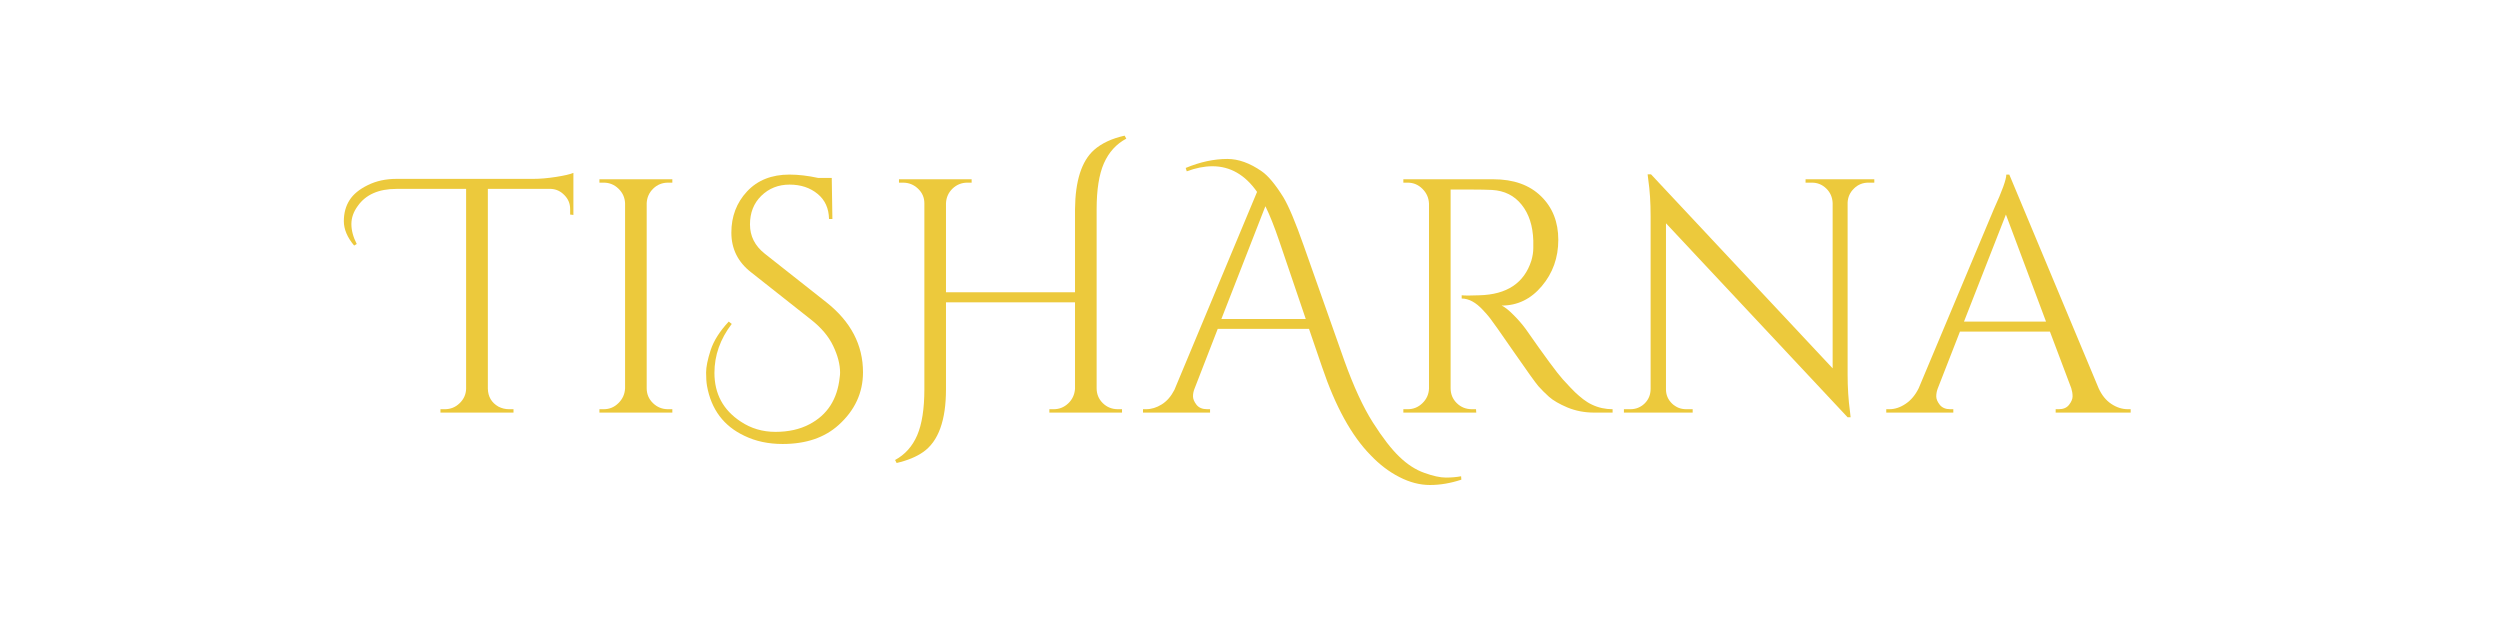 <svg version="1.2" preserveAspectRatio="xMidYMid meet" height="100" viewBox="0 0 300 75" zoomAndPan="magnify" width="400" xmlns:xlink="http://www.w3.org/1999/xlink" xmlns="http://www.w3.org/2000/svg"><defs></defs><g id="af6f5c23bd"><g style="fill:#ecc93c;fill-opacity:1;"><g transform="translate(44.808, 49.512)"><path d="M -2.312 -20.047 C -3.133 -21.023 -3.547 -22 -3.547 -22.969 C -3.547 -23.945 -3.316 -24.789 -2.859 -25.5 C -2.41 -26.207 -1.68 -26.805 -0.672 -27.297 C 0.336 -27.797 1.484 -28.047 2.766 -28.047 L 19.172 -28.047 C 19.992 -28.047 20.906 -28.125 21.906 -28.281 C 22.906 -28.438 23.602 -28.598 24 -28.766 L 24 -23.719 L 23.609 -23.766 L 23.609 -24.438 C 23.609 -25.082 23.379 -25.633 22.922 -26.094 C 22.473 -26.562 21.941 -26.812 21.328 -26.844 L 13.734 -26.844 L 13.734 -2.875 C 13.754 -1.914 14.176 -1.195 15 -0.719 C 15.406 -0.508 15.832 -0.406 16.281 -0.406 L 16.812 -0.406 L 16.812 0 L 8.047 0 L 8.047 -0.406 L 8.562 -0.406 C 9.258 -0.406 9.852 -0.645 10.344 -1.125 C 10.844 -1.602 11.102 -2.176 11.125 -2.844 L 11.125 -26.844 L 2.766 -26.844 C 0.629 -26.844 -0.914 -26.16 -1.875 -24.797 C -2.383 -24.109 -2.641 -23.383 -2.641 -22.625 C -2.641 -21.863 -2.426 -21.066 -2 -20.234 Z M -2.312 -20.047" style="stroke:none"></path></g></g><g style="fill:#ecc93c;fill-opacity:1;"><g transform="translate(69.525, 49.512)"><path d="M 2.922 -0.406 C 3.609 -0.406 4.195 -0.648 4.688 -1.141 C 5.188 -1.629 5.453 -2.223 5.484 -2.922 L 5.484 -25.125 C 5.453 -25.812 5.188 -26.395 4.688 -26.875 C 4.195 -27.352 3.609 -27.594 2.922 -27.594 L 2.406 -27.594 L 2.406 -28 L 11.156 -28 L 11.156 -27.594 L 10.641 -27.594 C 9.941 -27.594 9.348 -27.352 8.859 -26.875 C 8.367 -26.395 8.109 -25.812 8.078 -25.125 L 8.078 -2.922 C 8.078 -2.223 8.328 -1.629 8.828 -1.141 C 9.336 -0.648 9.941 -0.406 10.641 -0.406 L 11.156 -0.406 L 11.156 0 L 2.406 0 L 2.406 -0.406 Z M 2.922 -0.406" style="stroke:none"></path></g></g><g style="fill:#ecc93c;fill-opacity:1;"><g transform="translate(83.044, 49.512)"><path d="M 4.766 -10.641 C 3.379 -8.828 2.688 -6.867 2.688 -4.766 C 2.688 -2.254 3.738 -0.305 5.844 1.078 C 7.07 1.898 8.461 2.312 10.016 2.312 C 11.578 2.312 12.93 2.008 14.078 1.406 C 16.234 0.281 17.445 -1.598 17.719 -4.234 C 17.75 -4.422 17.766 -4.609 17.766 -4.797 C 17.766 -5.785 17.488 -6.852 16.938 -8 C 16.395 -9.145 15.508 -10.195 14.281 -11.156 L 7.078 -16.844 C 5.504 -18.07 4.719 -19.656 4.719 -21.594 C 4.719 -23.539 5.344 -25.188 6.594 -26.531 C 7.852 -27.883 9.551 -28.562 11.688 -28.562 C 12.75 -28.562 13.906 -28.426 15.156 -28.156 L 16.766 -28.156 L 16.844 -23.234 L 16.438 -23.234 C 16.414 -24.516 15.957 -25.52 15.062 -26.25 C 14.164 -26.988 13.047 -27.359 11.703 -27.359 C 10.359 -27.359 9.227 -26.91 8.312 -26.016 C 7.406 -25.129 6.953 -23.984 6.953 -22.578 C 6.953 -21.18 7.539 -20.016 8.719 -19.078 L 16.125 -13.234 C 19.051 -10.922 20.516 -8.125 20.516 -4.844 C 20.516 -2.383 19.539 -0.273 17.594 1.484 C 15.914 3.004 13.676 3.766 10.875 3.766 C 9.164 3.766 7.645 3.441 6.312 2.797 C 3.812 1.629 2.305 -0.367 1.797 -3.203 C 1.723 -3.629 1.688 -4.164 1.688 -4.812 C 1.688 -5.469 1.867 -6.363 2.234 -7.5 C 2.609 -8.633 3.332 -9.773 4.406 -10.922 Z M 4.766 -10.641" style="stroke:none"></path></g></g><g style="fill:#ecc93c;fill-opacity:1;"><g transform="translate(105.002, 49.512)"><path d="M 29.156 -0.406 L 29.641 -0.406 L 29.641 0 L 20.922 0 L 20.922 -0.406 L 21.438 -0.406 C 22.102 -0.406 22.68 -0.633 23.172 -1.094 C 23.672 -1.562 23.945 -2.145 24 -2.844 L 24 -13.234 L 8.516 -13.234 L 8.516 -2.797 C 8.516 0.93 7.609 3.438 5.797 4.719 C 4.973 5.301 3.906 5.742 2.594 6.047 L 2.406 5.688 C 3.602 5.039 4.488 4.051 5.062 2.719 C 5.633 1.383 5.922 -0.453 5.922 -2.797 L 5.922 -25.125 C 5.922 -25.812 5.664 -26.395 5.156 -26.875 C 4.656 -27.352 4.055 -27.594 3.359 -27.594 L 2.875 -27.594 L 2.875 -28 L 11.594 -28 L 11.594 -27.594 L 11.078 -27.594 C 10.391 -27.594 9.797 -27.352 9.297 -26.875 C 8.805 -26.395 8.547 -25.812 8.516 -25.125 L 8.516 -14.438 L 24 -14.438 L 24 -24.406 C 24.031 -27.812 24.789 -30.18 26.281 -31.516 C 27.188 -32.316 28.41 -32.891 29.953 -33.234 L 30.156 -32.875 C 28.957 -32.238 28.062 -31.254 27.469 -29.922 C 26.883 -28.586 26.594 -26.75 26.594 -24.406 L 26.594 -2.922 C 26.594 -2.223 26.836 -1.629 27.328 -1.141 C 27.828 -0.648 28.438 -0.406 29.156 -0.406 Z M 29.156 -0.406" style="stroke:none"></path></g></g><g style="fill:#ecc93c;fill-opacity:1;"><g transform="translate(137.519, 49.512)"><path d="M 4.766 -29.359 C 6.492 -30.078 8.16 -30.438 9.766 -30.438 C 11.098 -30.438 12.473 -29.941 13.891 -28.953 C 14.66 -28.422 15.523 -27.383 16.484 -25.844 C 17.129 -24.77 17.941 -22.836 18.922 -20.047 L 23.812 -6.203 C 24.926 -3.109 26.062 -0.648 27.219 1.172 C 28.383 3.004 29.445 4.379 30.406 5.297 C 31.363 6.223 32.363 6.867 33.406 7.234 C 34.445 7.609 35.305 7.797 35.984 7.797 C 36.66 7.797 37.27 7.742 37.812 7.641 L 37.844 8.047 C 36.562 8.473 35.305 8.688 34.078 8.688 C 32.859 8.688 31.633 8.367 30.406 7.734 C 29.176 7.109 28.031 6.238 26.969 5.125 C 24.676 2.801 22.727 -0.734 21.125 -5.484 L 19.562 -10.047 L 8.609 -10.047 L 5.844 -2.922 C 5.707 -2.598 5.641 -2.273 5.641 -1.953 C 5.641 -1.641 5.781 -1.301 6.062 -0.938 C 6.344 -0.582 6.773 -0.406 7.359 -0.406 L 7.688 -0.406 L 7.688 0 L -0.359 0 L -0.359 -0.406 L 0 -0.406 C 0.645 -0.406 1.273 -0.598 1.891 -0.984 C 2.504 -1.367 3.008 -1.945 3.406 -2.719 L 13.328 -26.484 C 11.891 -28.535 10.102 -29.562 7.969 -29.562 C 7.008 -29.562 5.984 -29.359 4.891 -28.953 Z M 9.047 -11.234 L 19.172 -11.234 L 16 -20.562 C 15.395 -22.344 14.836 -23.742 14.328 -24.766 Z M 9.047 -11.234" style="stroke:none"></path></g></g><g style="fill:#ecc93c;fill-opacity:1;"><g transform="translate(165.996, 49.512)"><path d="M 10.641 -26.766 L 8.078 -26.766 L 8.078 -2.922 C 8.078 -2.223 8.32 -1.629 8.812 -1.141 C 9.312 -0.648 9.922 -0.406 10.641 -0.406 L 11.125 -0.406 L 11.156 0 L 2.406 0 L 2.406 -0.406 L 2.922 -0.406 C 3.609 -0.406 4.195 -0.645 4.688 -1.125 C 5.188 -1.602 5.453 -2.188 5.484 -2.875 L 5.484 -25.078 C 5.453 -25.773 5.188 -26.367 4.688 -26.859 C 4.195 -27.348 3.609 -27.594 2.922 -27.594 L 2.406 -27.594 L 2.406 -28 L 13.203 -28 C 15.629 -28 17.535 -27.32 18.922 -25.969 C 20.305 -24.625 21 -22.879 21 -20.734 C 21 -18.586 20.336 -16.734 19.016 -15.172 C 17.703 -13.617 16.098 -12.844 14.203 -12.844 C 14.598 -12.656 15.066 -12.285 15.609 -11.734 C 16.16 -11.191 16.648 -10.629 17.078 -10.047 C 19.367 -6.766 20.859 -4.742 21.547 -3.984 C 22.242 -3.223 22.738 -2.703 23.031 -2.422 C 23.332 -2.141 23.656 -1.863 24 -1.594 C 24.344 -1.332 24.691 -1.117 25.047 -0.953 C 25.816 -0.586 26.641 -0.406 27.516 -0.406 L 27.516 0 L 25.312 0 C 24.164 0 23.098 -0.203 22.109 -0.609 C 21.129 -1.023 20.391 -1.453 19.891 -1.891 C 19.398 -2.336 18.973 -2.766 18.609 -3.172 C 18.254 -3.586 17.266 -4.969 15.641 -7.312 C 14.016 -9.664 13.066 -11.008 12.797 -11.344 C 12.535 -11.676 12.254 -12 11.953 -12.312 C 11.109 -13.227 10.258 -13.688 9.406 -13.688 L 9.406 -14.078 C 9.613 -14.055 9.891 -14.047 10.234 -14.047 C 10.586 -14.047 11.016 -14.055 11.516 -14.078 C 14.828 -14.16 16.91 -15.547 17.766 -18.234 C 17.922 -18.773 18 -19.273 18 -19.734 C 18 -20.203 18 -20.504 18 -20.641 C 17.945 -22.422 17.477 -23.859 16.594 -24.953 C 15.719 -26.047 14.535 -26.633 13.047 -26.719 C 12.398 -26.75 11.598 -26.766 10.641 -26.766 Z M 10.641 -26.766" style="stroke:none"></path></g></g><g style="fill:#ecc93c;fill-opacity:1;"><g transform="translate(193.073, 49.512)"><path d="M 31.125 -27.594 C 30.457 -27.594 29.883 -27.359 29.406 -26.891 C 28.926 -26.43 28.672 -25.867 28.641 -25.203 L 28.641 -4.562 C 28.641 -3.008 28.734 -1.539 28.922 -0.156 L 29 0.562 L 28.641 0.562 L 6.844 -22.719 L 6.844 -2.797 C 6.844 -2.129 7.082 -1.562 7.562 -1.094 C 8.039 -0.633 8.613 -0.406 9.281 -0.406 L 10.047 -0.406 L 10.047 0 L 1.797 0 L 1.797 -0.406 L 2.562 -0.406 C 3.227 -0.406 3.801 -0.633 4.281 -1.094 C 4.758 -1.562 5 -2.145 5 -2.844 L 5 -23.594 C 5 -25.227 4.906 -26.68 4.719 -27.953 L 4.641 -28.594 L 5.047 -28.594 L 26.844 -5.312 L 26.844 -25.156 C 26.812 -25.852 26.555 -26.43 26.078 -26.891 C 25.598 -27.359 25.023 -27.594 24.359 -27.594 L 23.594 -27.594 L 23.594 -28 L 31.844 -28 L 31.844 -27.594 Z M 31.125 -27.594" style="stroke:none"></path></g></g><g style="fill:#ecc93c;fill-opacity:1;"><g transform="translate(226.71, 49.512)"><path d="M 28.641 -0.406 L 28.969 -0.406 L 28.969 0 L 19.969 0 L 19.969 -0.406 L 20.328 -0.406 C 20.891 -0.406 21.305 -0.582 21.578 -0.938 C 21.859 -1.301 22 -1.641 22 -1.953 C 22 -2.273 21.945 -2.598 21.844 -2.922 L 19.281 -9.719 L 8.484 -9.719 L 5.812 -2.875 C 5.695 -2.562 5.641 -2.25 5.641 -1.938 C 5.641 -1.633 5.781 -1.301 6.062 -0.938 C 6.344 -0.582 6.766 -0.406 7.328 -0.406 L 7.688 -0.406 L 7.688 0 L -0.359 0 L -0.359 -0.406 L 0 -0.406 C 0.664 -0.406 1.316 -0.617 1.953 -1.047 C 2.598 -1.473 3.125 -2.098 3.531 -2.922 L 12.562 -24.438 C 13.551 -26.602 14.047 -27.977 14.047 -28.562 L 14.406 -28.562 L 25.125 -2.922 C 25.5 -2.098 26.004 -1.473 26.641 -1.047 C 27.285 -0.617 27.953 -0.406 28.641 -0.406 Z M 8.969 -10.922 L 18.812 -10.922 L 14 -23.766 Z M 8.969 -10.922" style="stroke:none"></path></g></g></g></svg>